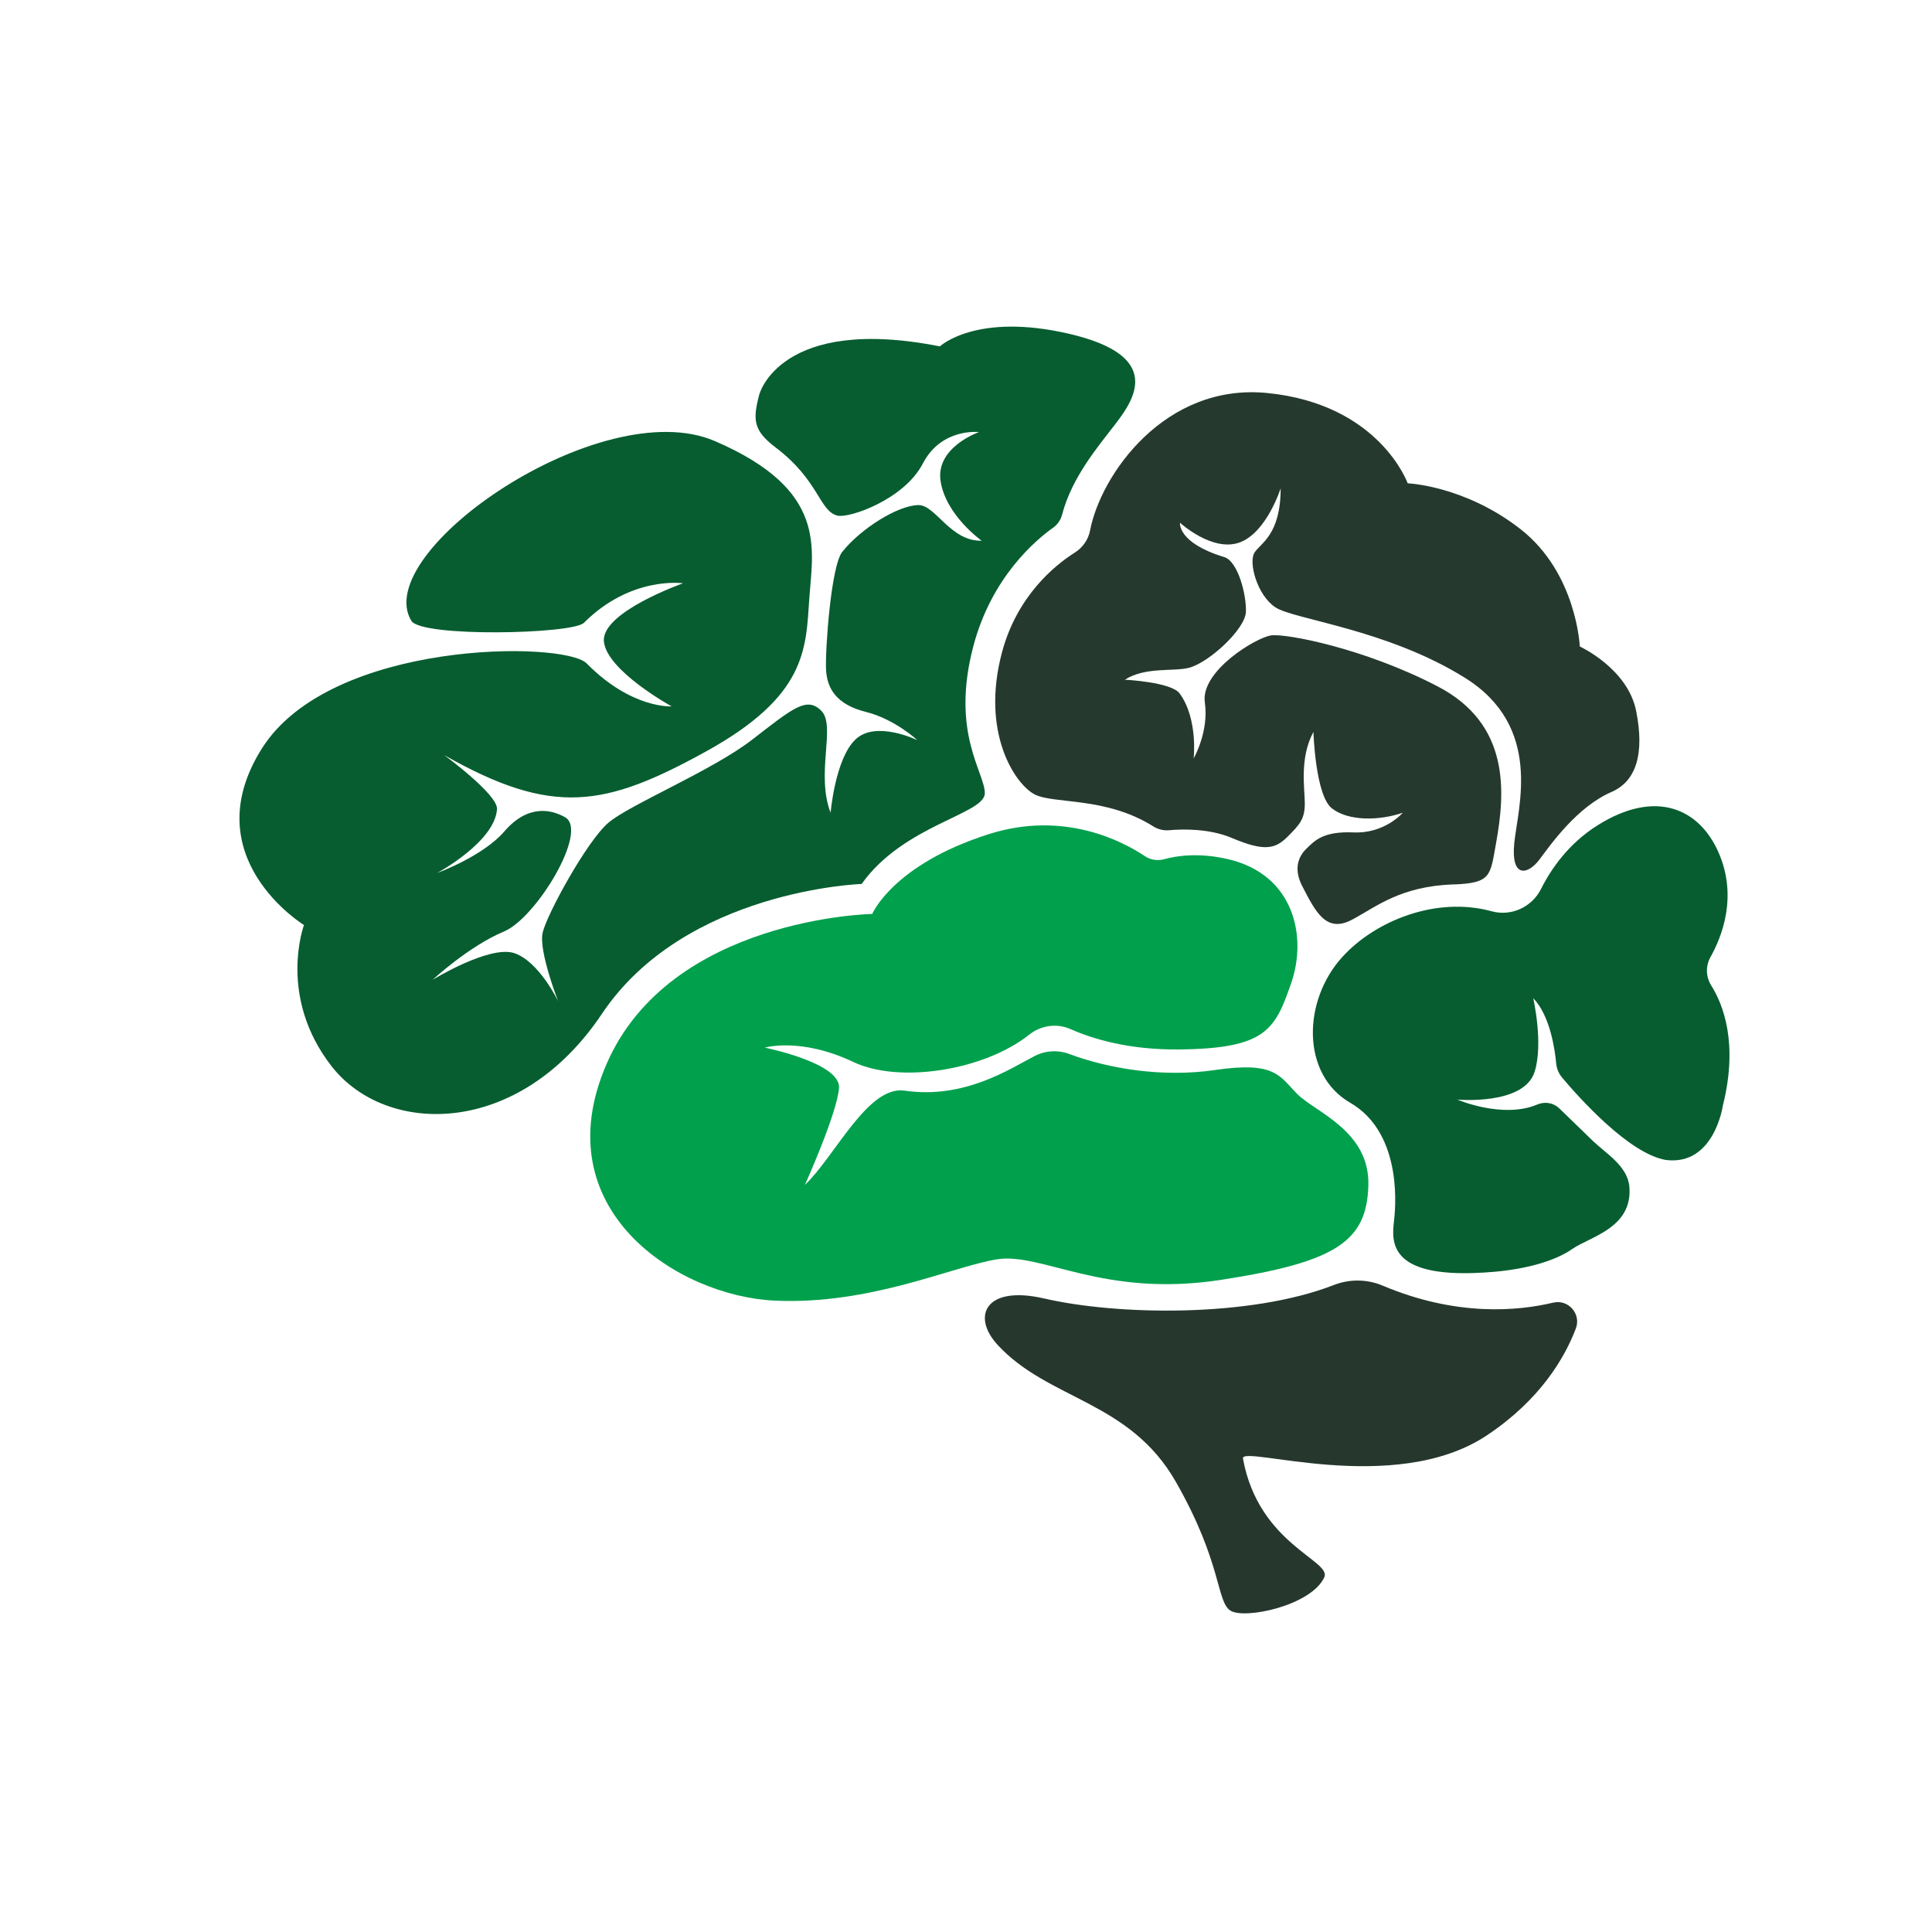 <?xml version="1.0" encoding="UTF-8"?>
<svg xmlns="http://www.w3.org/2000/svg" xmlns:xlink="http://www.w3.org/1999/xlink" width="1080" zoomAndPan="magnify" viewBox="0 0 810 810" height="1080" preserveAspectRatio="xMidYMid meet" version="1.2">
  <g id="fc9e89486e">
    <path style=" stroke:none;fill-rule:nonzero;fill:#26372e;fill-opacity:1;" d="M 651.168 546.137 C 636.438 549.66 610.66 552.086 579.688 539.004 C 573.141 536.242 565.793 536.18 559.172 538.766 C 524.113 552.398 468.766 551.547 437.754 544.391 C 413.129 538.703 407.18 551.848 418.273 563.867 C 439.664 587.059 473.473 587.145 492.965 621.242 C 512.445 655.34 509.922 671.48 515.879 675.266 C 521.84 679.051 549.727 673.168 555.211 661.297 C 558.461 654.266 527.664 647.504 521.117 611.508 C 520.027 605.547 584.438 627.75 623.406 601.762 C 645.797 586.832 656.027 569.238 660.688 556.957 C 663 550.859 657.516 544.625 651.168 546.152 Z M 651.168 546.137 "></path>
    <path style=" stroke:none;fill-rule:nonzero;fill:#01a04d;fill-opacity:1;" d="M 320.57 439.238 C 320.57 439.238 335.613 434.727 357.801 445.258 C 377.031 454.379 412.613 448.832 431.57 433.738 C 436.465 429.84 443.125 428.93 448.848 431.465 C 457.895 435.477 473.125 440.211 494.328 439.988 C 530.812 439.613 534.57 431.715 541.344 412.148 C 548.117 392.598 542.52 366.719 515.02 360.246 C 502.609 357.324 493.203 358.812 488.094 360.223 C 485.32 360.996 482.332 360.523 479.934 358.91 C 470.789 352.789 446.16 339.684 414.59 349.703 C 374.344 362.496 365.688 383.176 365.688 383.176 C 365.688 383.176 281.051 384.676 254.348 445.984 C 227.648 507.293 284.438 543.402 324.691 545.289 C 364.938 547.176 399.172 530.996 417.977 527.984 C 436.777 524.973 462.355 544.152 511.633 536.629 C 560.91 529.109 572.941 520.074 573.691 497.137 C 574.441 474.195 551.5 466.289 543.98 458.766 C 536.457 451.242 534.945 444.848 509.371 448.609 C 487.293 451.855 464.68 447.996 448.398 441.922 C 443.625 440.137 438.34 440.387 433.805 442.734 C 423.484 448.059 404.344 460.941 379.23 457.254 C 363.812 454.992 349.895 485.09 337.473 496.75 C 337.473 496.75 351.02 466.66 351.766 456.129 C 352.516 445.598 320.543 439.199 320.543 439.199 Z M 320.57 439.238 "></path>
    <path style=" stroke:none;fill-rule:nonzero;fill:#075d30;fill-opacity:1;" d="M 698.371 486.316 C 718.75 488.938 722.336 463.426 722.336 463.426 C 728.859 437.363 722.41 421.082 717.465 413.211 C 715.188 409.59 715.016 405.027 717.102 401.305 C 721.984 392.621 728.559 375.84 720.535 357.461 C 712.414 338.859 694.051 330.723 669.734 346.043 C 657.754 353.59 650.418 364.059 646.059 372.742 C 642.246 380.312 633.613 384.301 625.43 382.062 C 602.078 375.68 576.602 386.047 562.82 401.168 C 546.043 419.57 545.504 450.418 566.07 462.328 C 586.637 474.234 585.547 502.383 584.473 511.578 C 583.387 520.773 581.762 537.016 626.156 533.23 C 639.797 532.07 651.867 528.746 659.215 523.625 C 666.562 518.5 684.527 514.863 683.129 497.609 C 682.418 488.875 673.359 483.668 667.812 478.332 C 662.426 473.145 657.242 468.109 653.754 464.699 C 651.316 462.328 647.707 461.727 644.57 463.051 C 630.027 469.211 611.012 461.016 611.012 461.016 C 611.012 461.016 638.887 463.527 643.383 449.395 C 647.184 437.461 642.809 418.484 642.809 418.484 C 649.805 425.73 651.855 439.613 652.441 445.859 C 652.645 448.047 653.504 450.094 654.918 451.781 C 661.762 459.926 682.855 483.641 698.371 486.316 Z M 698.371 486.316 "></path>
    <path style=" stroke:none;fill-rule:nonzero;fill:#26392e;fill-opacity:1;" d="M 609.387 370.781 C 587.086 371.605 577.316 379.988 566.945 385.535 C 556.074 391.348 551.652 382.523 545.953 371.48 C 542.082 363.957 544.629 358.723 547.816 355.727 C 551 352.727 554.387 348.43 567.508 348.992 C 580.625 349.555 588.121 340.746 588.121 340.746 C 578.238 344.117 565.406 344.355 558.422 338.922 C 551.438 333.484 550.664 306.848 550.664 306.848 C 544.719 317.969 547.043 330.387 547.043 336.859 C 547.043 343.332 544.969 345.656 539.793 350.828 C 534.621 356 529.961 357.035 516.516 351.34 C 506.91 347.277 495.727 347.578 490.129 348.078 C 487.805 348.289 485.48 347.703 483.508 346.465 C 463.566 333.871 441.602 337.207 433.719 333.023 C 425.434 328.625 411.227 307.109 420.023 273.738 C 426.297 249.938 442.113 237.066 450.66 231.645 C 453.957 229.559 456.281 226.223 457.02 222.398 C 461.453 199.121 488.332 160.488 531.336 164.773 C 578.375 169.461 590.184 202.633 590.184 202.633 C 590.184 202.633 614.172 203.57 637.602 221.938 C 661.027 240.301 662.34 271.039 662.34 271.039 C 662.34 271.039 682.391 280.223 685.953 298.027 C 689.512 315.832 686.113 327.488 675.656 332.023 C 661.238 338.27 650.305 353.84 645.445 360.336 C 640.574 366.832 633.391 368.32 634.863 353.477 C 636.352 338.633 647.082 304.711 614.199 284.184 C 581.312 263.656 542.27 259.758 534.609 254.559 C 526.938 249.359 523.363 235.641 525.977 231.645 C 528.574 227.645 536.922 224.172 536.922 204.73 C 536.922 204.73 531.012 223.484 519.555 227.484 C 508.098 231.48 494.715 219.148 494.715 219.148 C 494.715 219.148 493.504 227.57 513.293 233.566 C 519.027 235.305 522.691 249.547 522.34 256.656 C 521.988 263.781 506.934 277.812 498.402 279.996 C 491.98 281.645 480.172 279.496 471.613 284.969 C 471.613 284.969 491.016 285.934 494.539 290.703 C 502.348 301.301 500.449 317.969 500.449 317.969 C 500.449 317.969 506.91 306.762 505.137 294.527 C 503.223 281.332 526.664 267.266 532.922 266.391 C 539.168 265.527 571.992 271.777 602.727 287.758 C 633.465 303.734 630.992 332.586 627.219 353.574 C 624.754 367.219 625.254 370.23 609.398 370.816 Z M 609.387 370.781 "></path>
    <path style=" stroke:none;fill-rule:nonzero;fill:#075d30;fill-opacity:1;" d="M 318.395 165.238 C 318.395 165.238 327.203 132.004 394.062 145.223 C 394.062 145.223 409.277 130.801 448.512 140.012 C 487.742 149.219 475.734 167.234 467.727 177.645 C 460.281 187.328 449.371 200.121 445.312 215.703 C 444.738 217.914 443.438 219.875 441.578 221.199 C 434.355 226.309 415.738 241.863 408.078 270.914 C 398.473 307.348 412.891 323.766 412.891 332.574 C 412.891 341.383 378.855 345.781 361.25 370.605 C 361.25 370.605 287.184 373.004 252.352 425.055 C 217.516 477.105 161.867 476.297 139.051 447.07 C 116.238 417.848 127.445 387.824 127.445 387.824 C 127.445 387.824 81.004 359.398 109.828 313.758 C 138.652 268.113 236.609 268.641 245.941 278.121 C 264.82 297.289 281.574 296.141 281.574 296.141 C 281.574 296.141 254.262 281.148 253.188 268.879 C 252.113 256.609 286.348 244.551 286.348 244.551 C 286.348 244.551 264.605 241.316 244.793 261.129 C 240.055 265.867 176.672 267.277 172.449 260.27 C 155.059 231.355 252.102 164.461 299.68 184.914 C 347.258 205.367 340.734 229.906 339.297 251.047 C 337.863 272.188 338.188 291.816 295.906 315.105 C 253.625 338.395 231.797 342.418 186.293 316.617 C 186.293 316.617 208.746 333.086 208.371 339.207 C 207.52 352.965 183.309 365.996 183.309 365.996 C 183.309 365.996 202.438 359.035 211.469 348.555 C 221.215 337.234 231.023 339.246 236.957 342.668 C 246.891 348.414 224.801 384.887 211.344 390.508 C 196.539 396.695 181.395 410.773 181.395 410.773 C 181.395 410.773 205.445 396.02 215.781 399.656 C 226.113 403.289 234.008 419.77 234.008 419.77 C 234.008 419.77 225.773 398.719 227.5 391.07 C 229.223 383.414 246.066 352.613 255.051 344.953 C 264.047 337.297 298.531 323.113 315.32 310.133 C 332.363 296.965 338.285 291.766 344.41 298.078 C 350.531 304.387 341.922 324.289 348.23 340.746 C 348.23 340.746 350.145 317.969 358.75 309.934 C 367.359 301.898 384.59 310.32 384.59 310.32 C 384.59 310.32 375.219 301.512 362.961 298.449 C 350.719 295.391 346.695 288.691 346.32 280.66 C 345.934 272.625 348.383 237.293 353.129 231.355 C 360.949 221.574 376.57 211.766 385.164 211.766 C 392.25 211.766 398.559 227.07 411.578 226.695 C 411.578 226.695 396.648 216.176 394.359 201.82 C 392.074 187.527 410.43 181.156 410.43 181.156 C 410.43 181.156 394.734 179.242 386.891 194.359 C 379.043 209.48 355.977 217.387 351.105 216.176 C 343.445 214.266 343.445 201.445 325.266 187.664 C 315.82 180.504 315.484 176.105 318.371 165.238 Z M 318.395 165.238 "></path>
  </g>
</svg>
